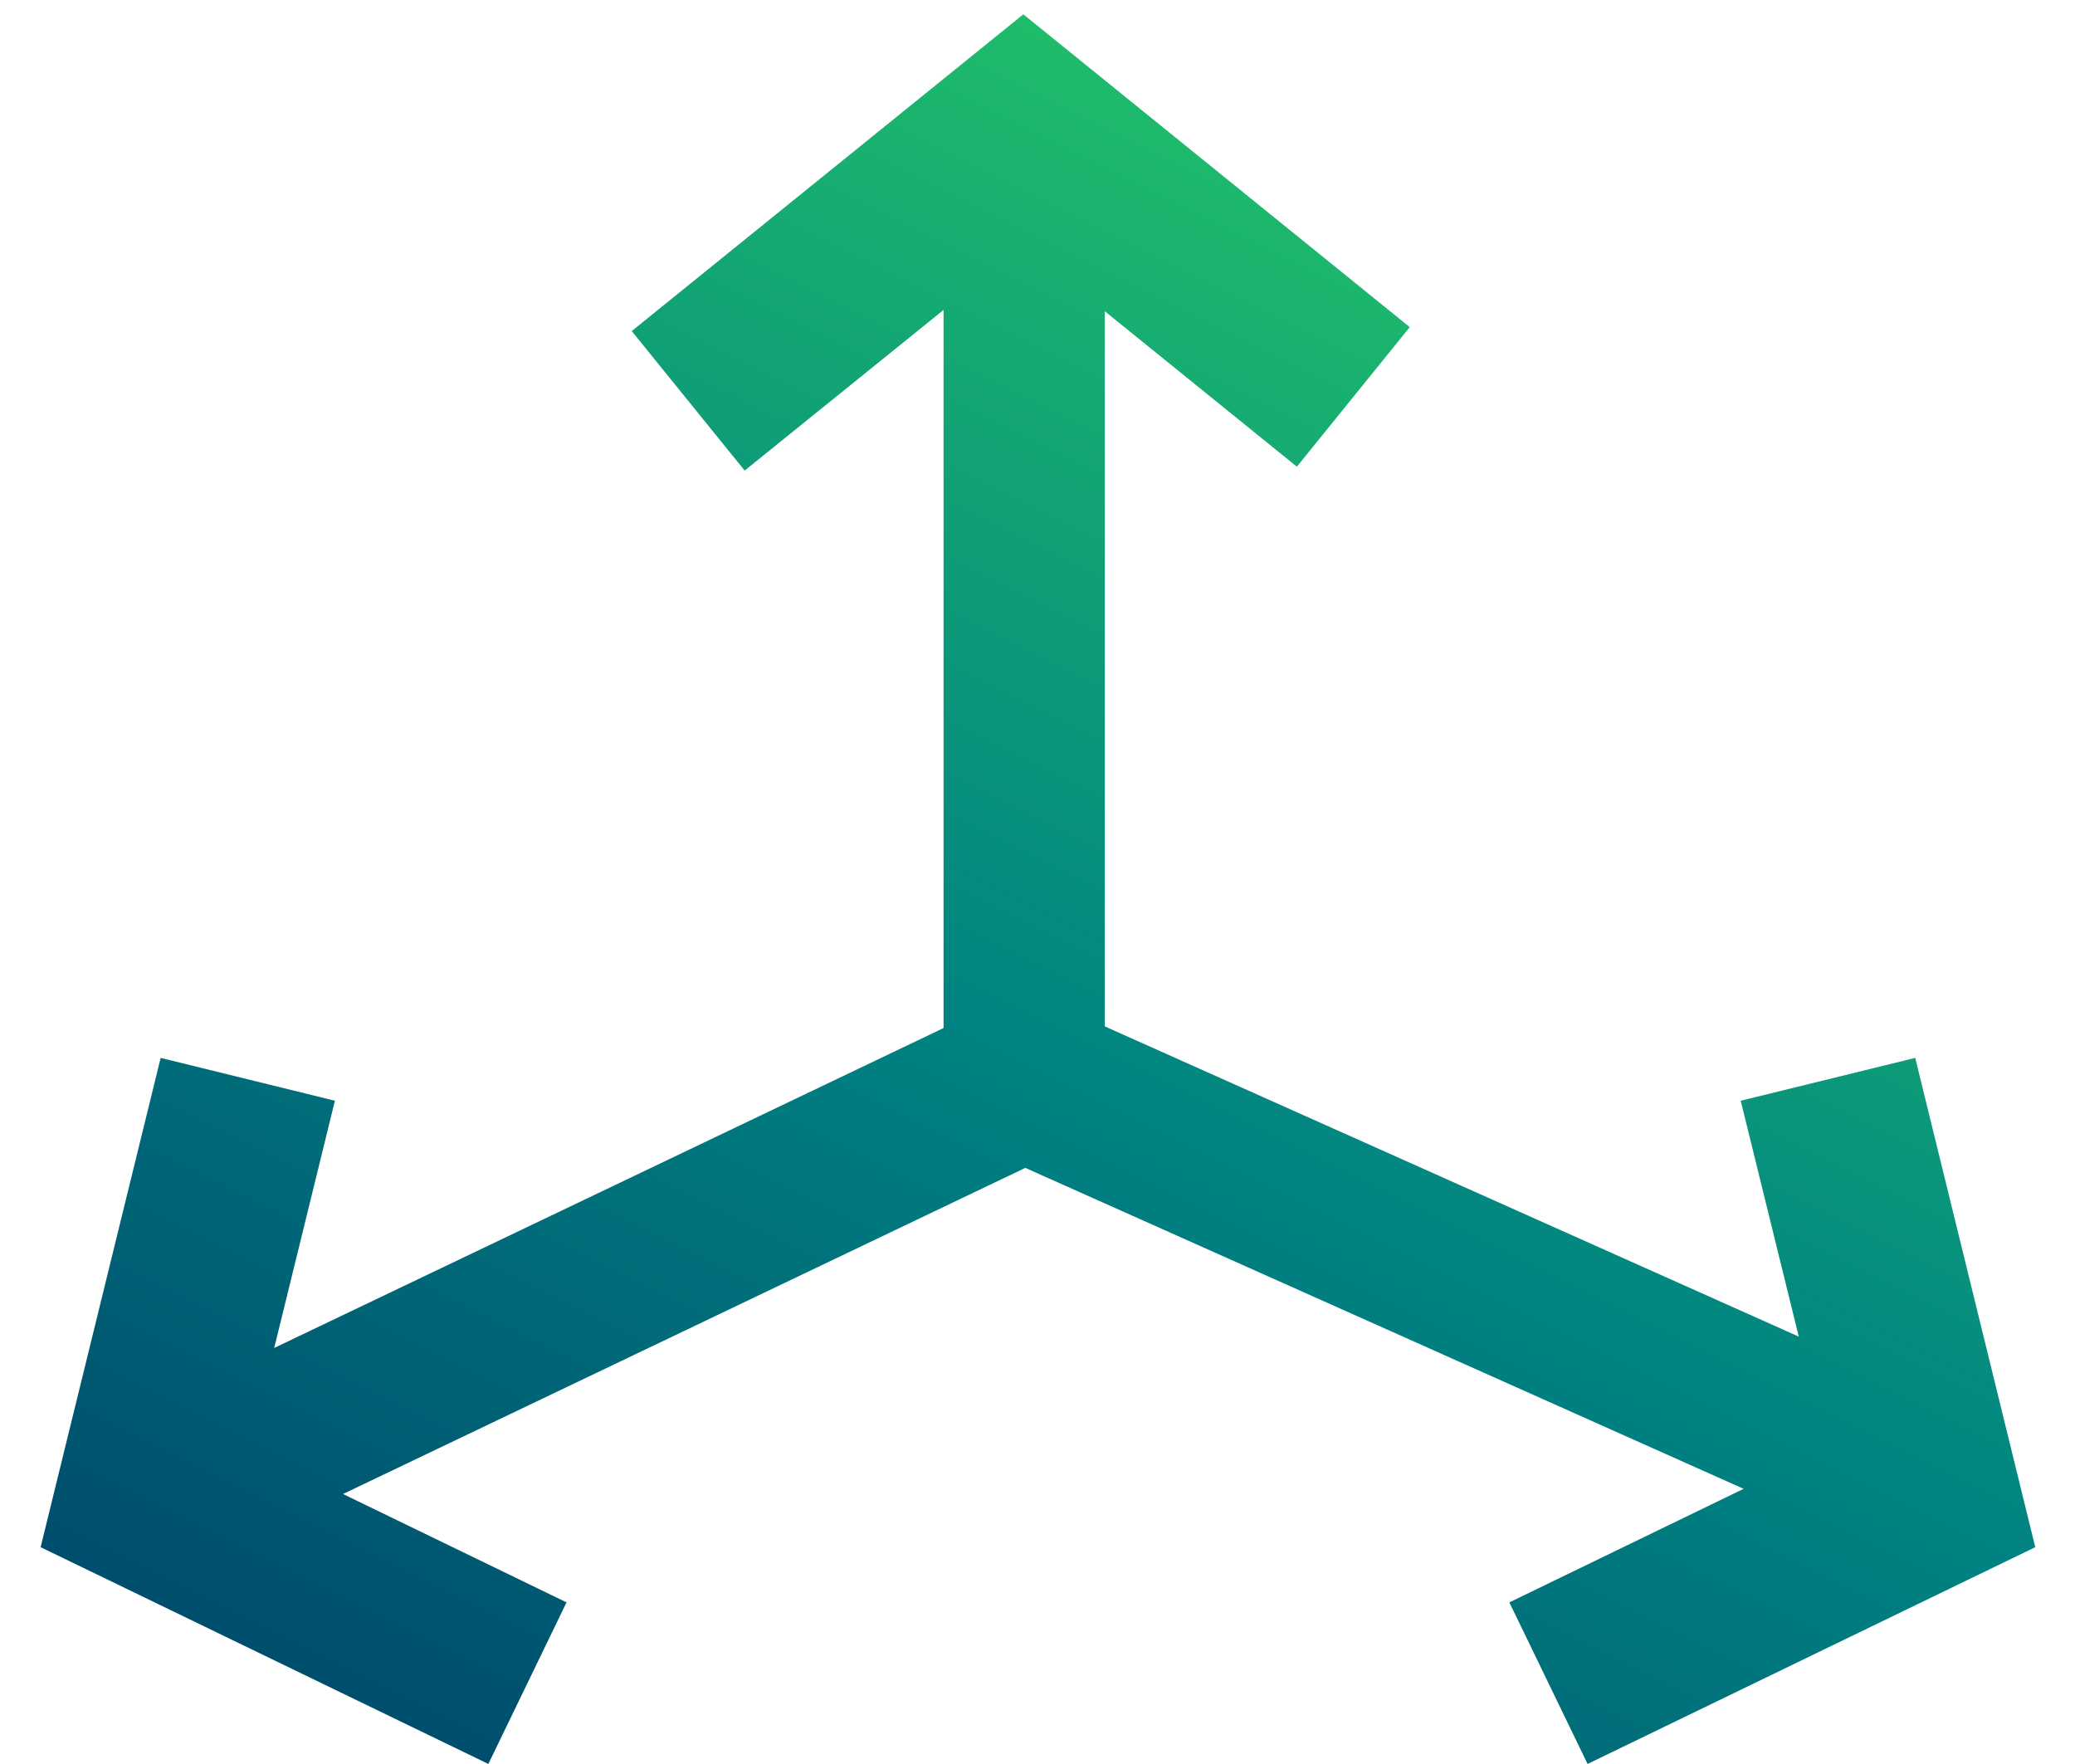 <?xml version="1.0" encoding="UTF-8"?> <svg xmlns="http://www.w3.org/2000/svg" width="40" height="34" viewBox="0 0 40 34" fill="none"><path d="M36.92 20.39L33.556 21.216L34.675 25.762L21.297 19.783V5.999L25 8.995L27.176 6.305L19.727 0.276L12.178 6.381L14.355 9.07L18.189 5.974V19.815L5.286 25.981L6.456 21.216L3.097 20.39L0.783 29.821L9.414 33.999L10.921 30.885L6.612 28.796L19.765 22.51L33.612 28.696L29.096 30.885L30.604 33.999L39.234 29.821L36.92 20.39Z" fill="url(#paint0_linear_108_95)"></path><defs><linearGradient id="paint0_linear_108_95" x1="4.575" y1="39.6" x2="25.81" y2="-2.909" gradientUnits="userSpaceOnUse"><stop stop-color="#003764"></stop><stop offset="0.25" stop-color="#005D73"></stop><stop offset="0.5" stop-color="#008282"></stop><stop offset="0.75" stop-color="#14A873"></stop><stop offset="1" stop-color="#28CD64"></stop></linearGradient></defs></svg> 